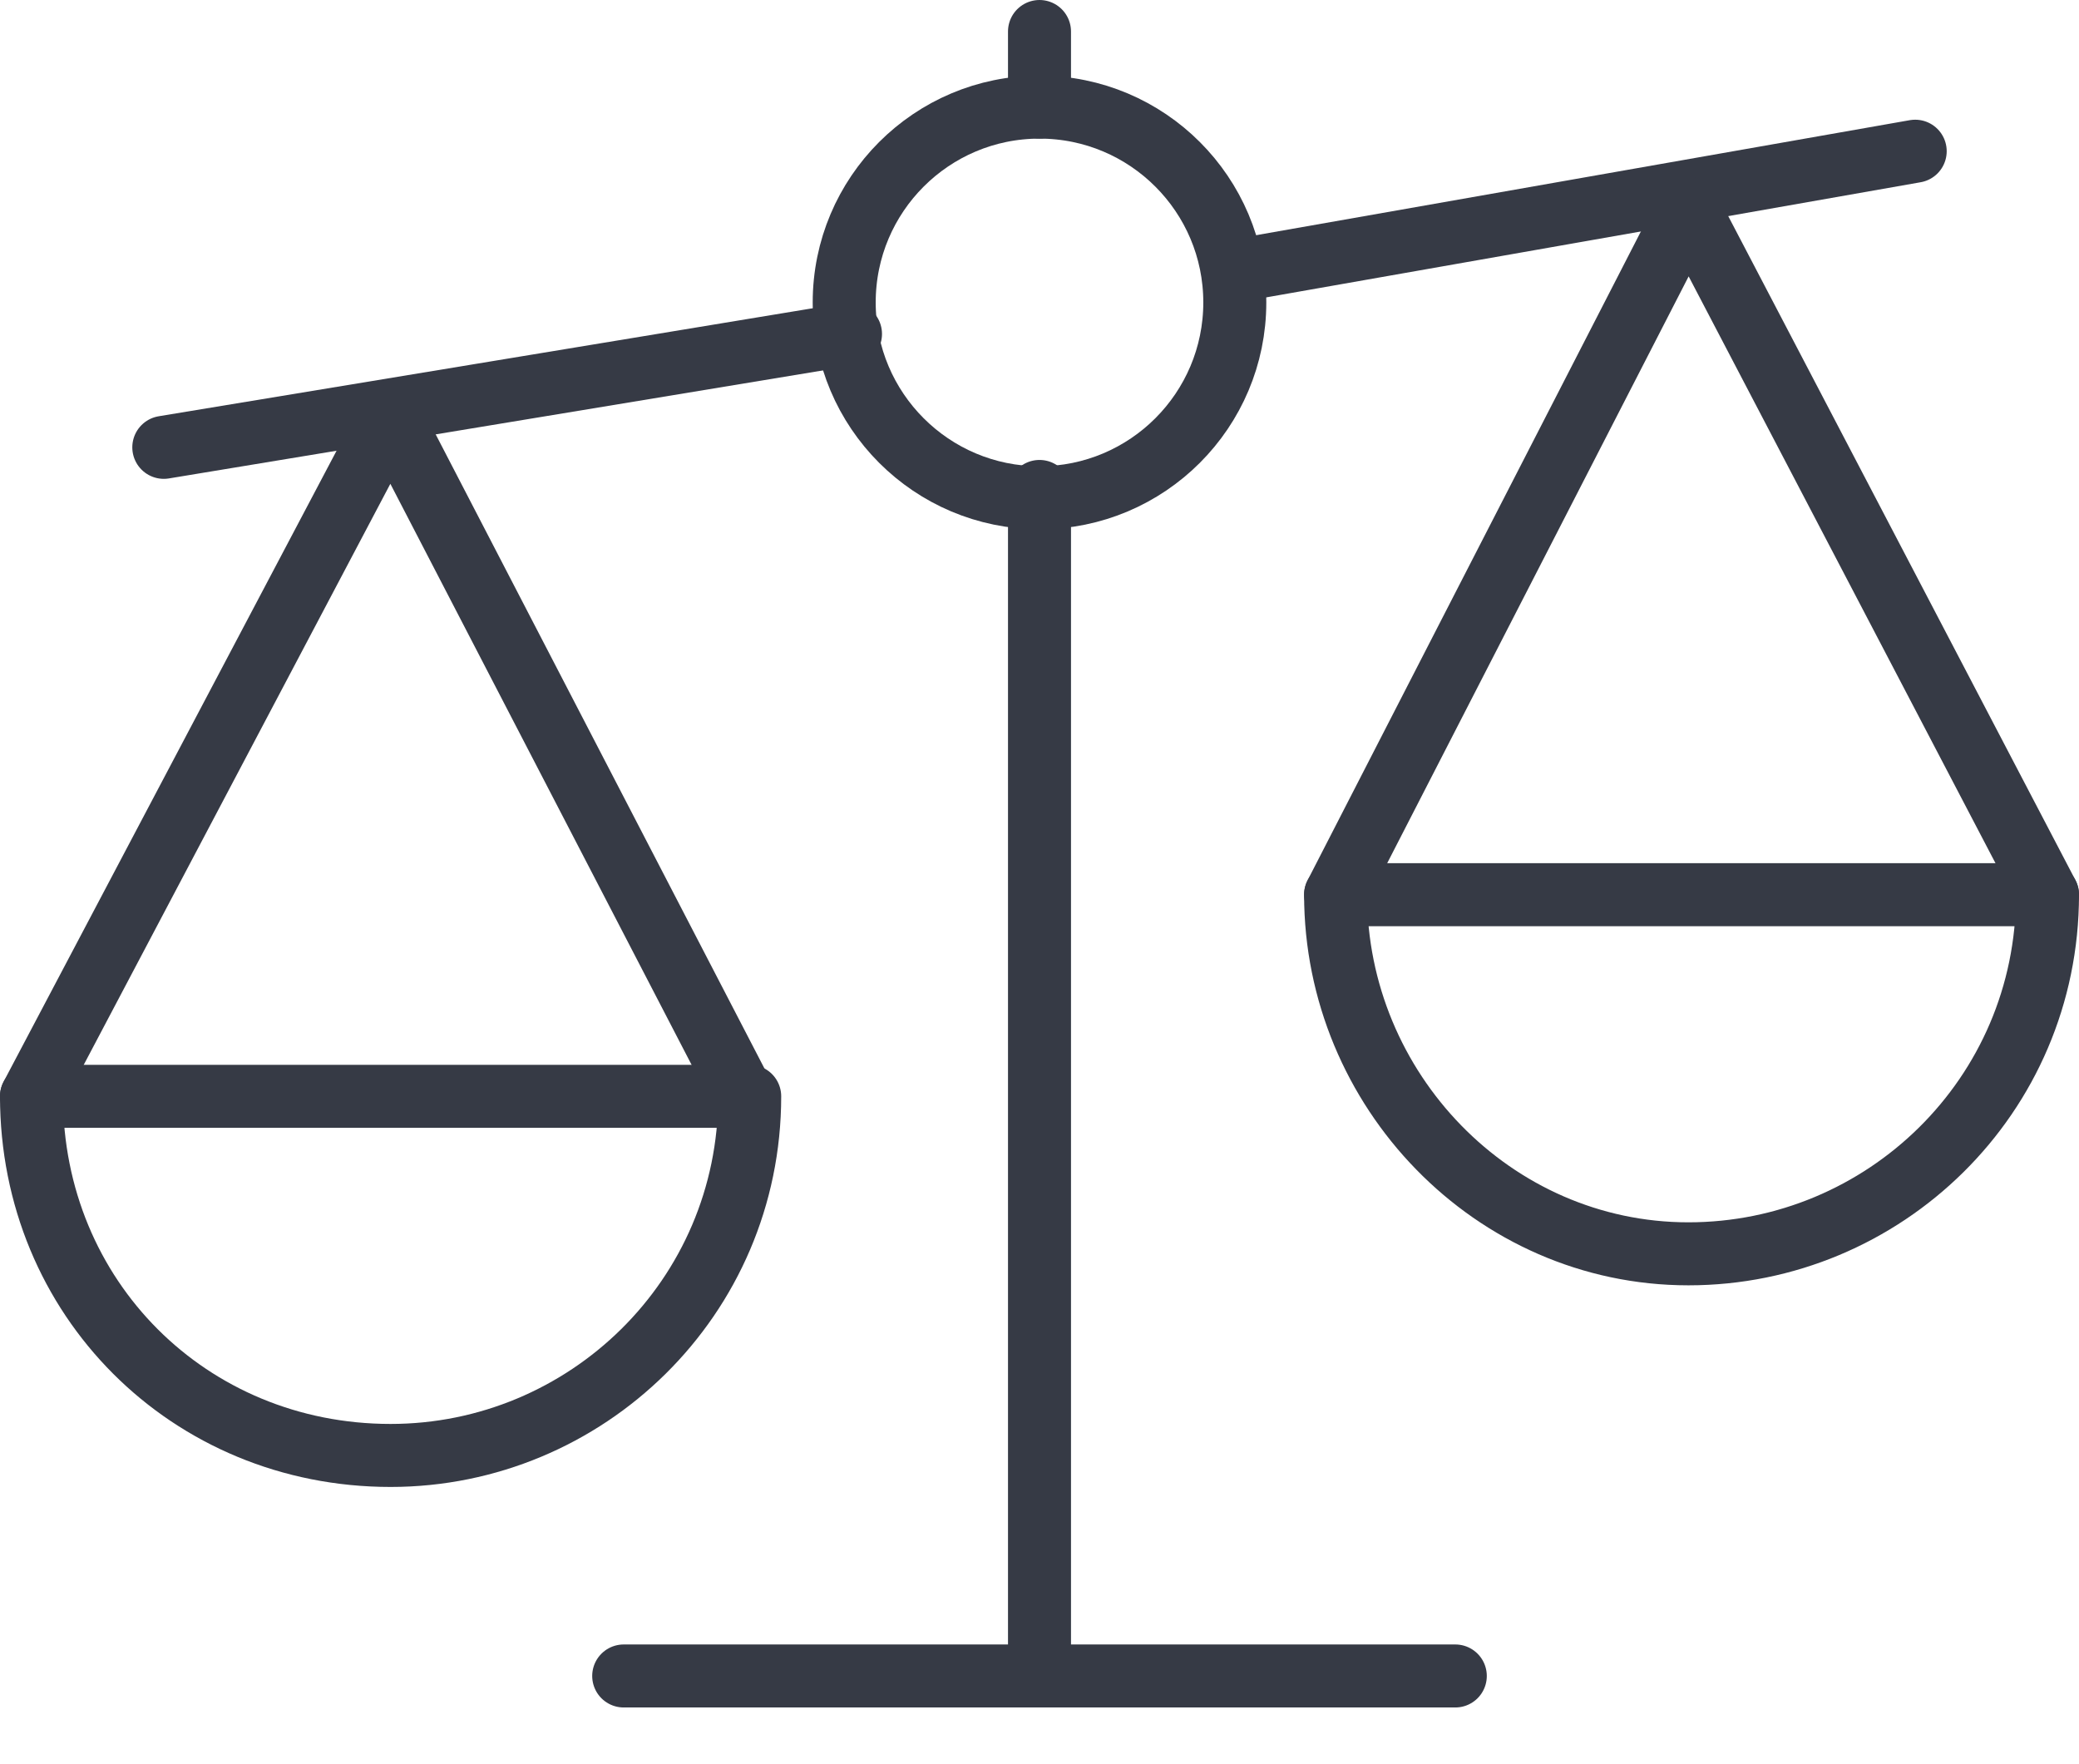 <?xml version="1.0" encoding="UTF-8"?> <svg xmlns="http://www.w3.org/2000/svg" width="33" height="28" viewBox="0 0 33 28" fill="none"> <g clip-path="url(#clip0)"> <path d="M19.6 4.3L30.4 2.4" stroke="#363A45" stroke-miterlimit="10" stroke-linecap="round" stroke-linejoin="round"></path> <path d="M2.6 7.1L13.5 5.3" stroke="#363A45" stroke-miterlimit="10" stroke-linecap="round" stroke-linejoin="round"></path> <path d="M26.8 19.9C29.9 19.9 32.5 17.4 32.5 14.2H21.2C21.2 17.3 23.7 19.9 26.8 19.9Z" stroke="#363A45" stroke-miterlimit="10" stroke-linecap="round" stroke-linejoin="round"></path> <path d="M32.5 14.2L26.8 3.3L21.2 14.2" stroke="#363A45" stroke-miterlimit="10" stroke-linecap="round" stroke-linejoin="round"></path> <path d="M6.2 23.1C9.3 23.1 11.9 20.6 11.9 17.4H0.5C0.5 20.6 3 23.1 6.2 23.1Z" stroke="#363A45" stroke-miterlimit="10" stroke-linecap="round" stroke-linejoin="round"></path> <path d="M11.8 17.4L6.2 6.6L0.5 17.4" stroke="#363A45" stroke-miterlimit="10" stroke-linecap="round" stroke-linejoin="round"></path> <path d="M16.5 7.9C18.212 7.9 19.6 6.512 19.6 4.8C19.6 3.088 18.212 1.7 16.5 1.7C14.788 1.7 13.4 3.088 13.4 4.8C13.4 6.512 14.788 7.9 16.5 7.9Z" stroke="#363A45" stroke-miterlimit="10" stroke-linecap="round" stroke-linejoin="round"></path> <path d="M16.5 7.8V26.6" stroke="#363A45" stroke-miterlimit="10" stroke-linecap="round" stroke-linejoin="round"></path> <path d="M16.5 0.5V1.7" stroke="#363A45" stroke-miterlimit="10" stroke-linecap="round" stroke-linejoin="round"></path> <path d="M9.9 26.6H23.1" stroke="#363A45" stroke-miterlimit="10" stroke-linecap="round" stroke-linejoin="round"></path> </g> <defs> <clipPath id="clip0"> <rect width="33" height="27.1" fill="white"></rect> </clipPath> </defs> </svg> 